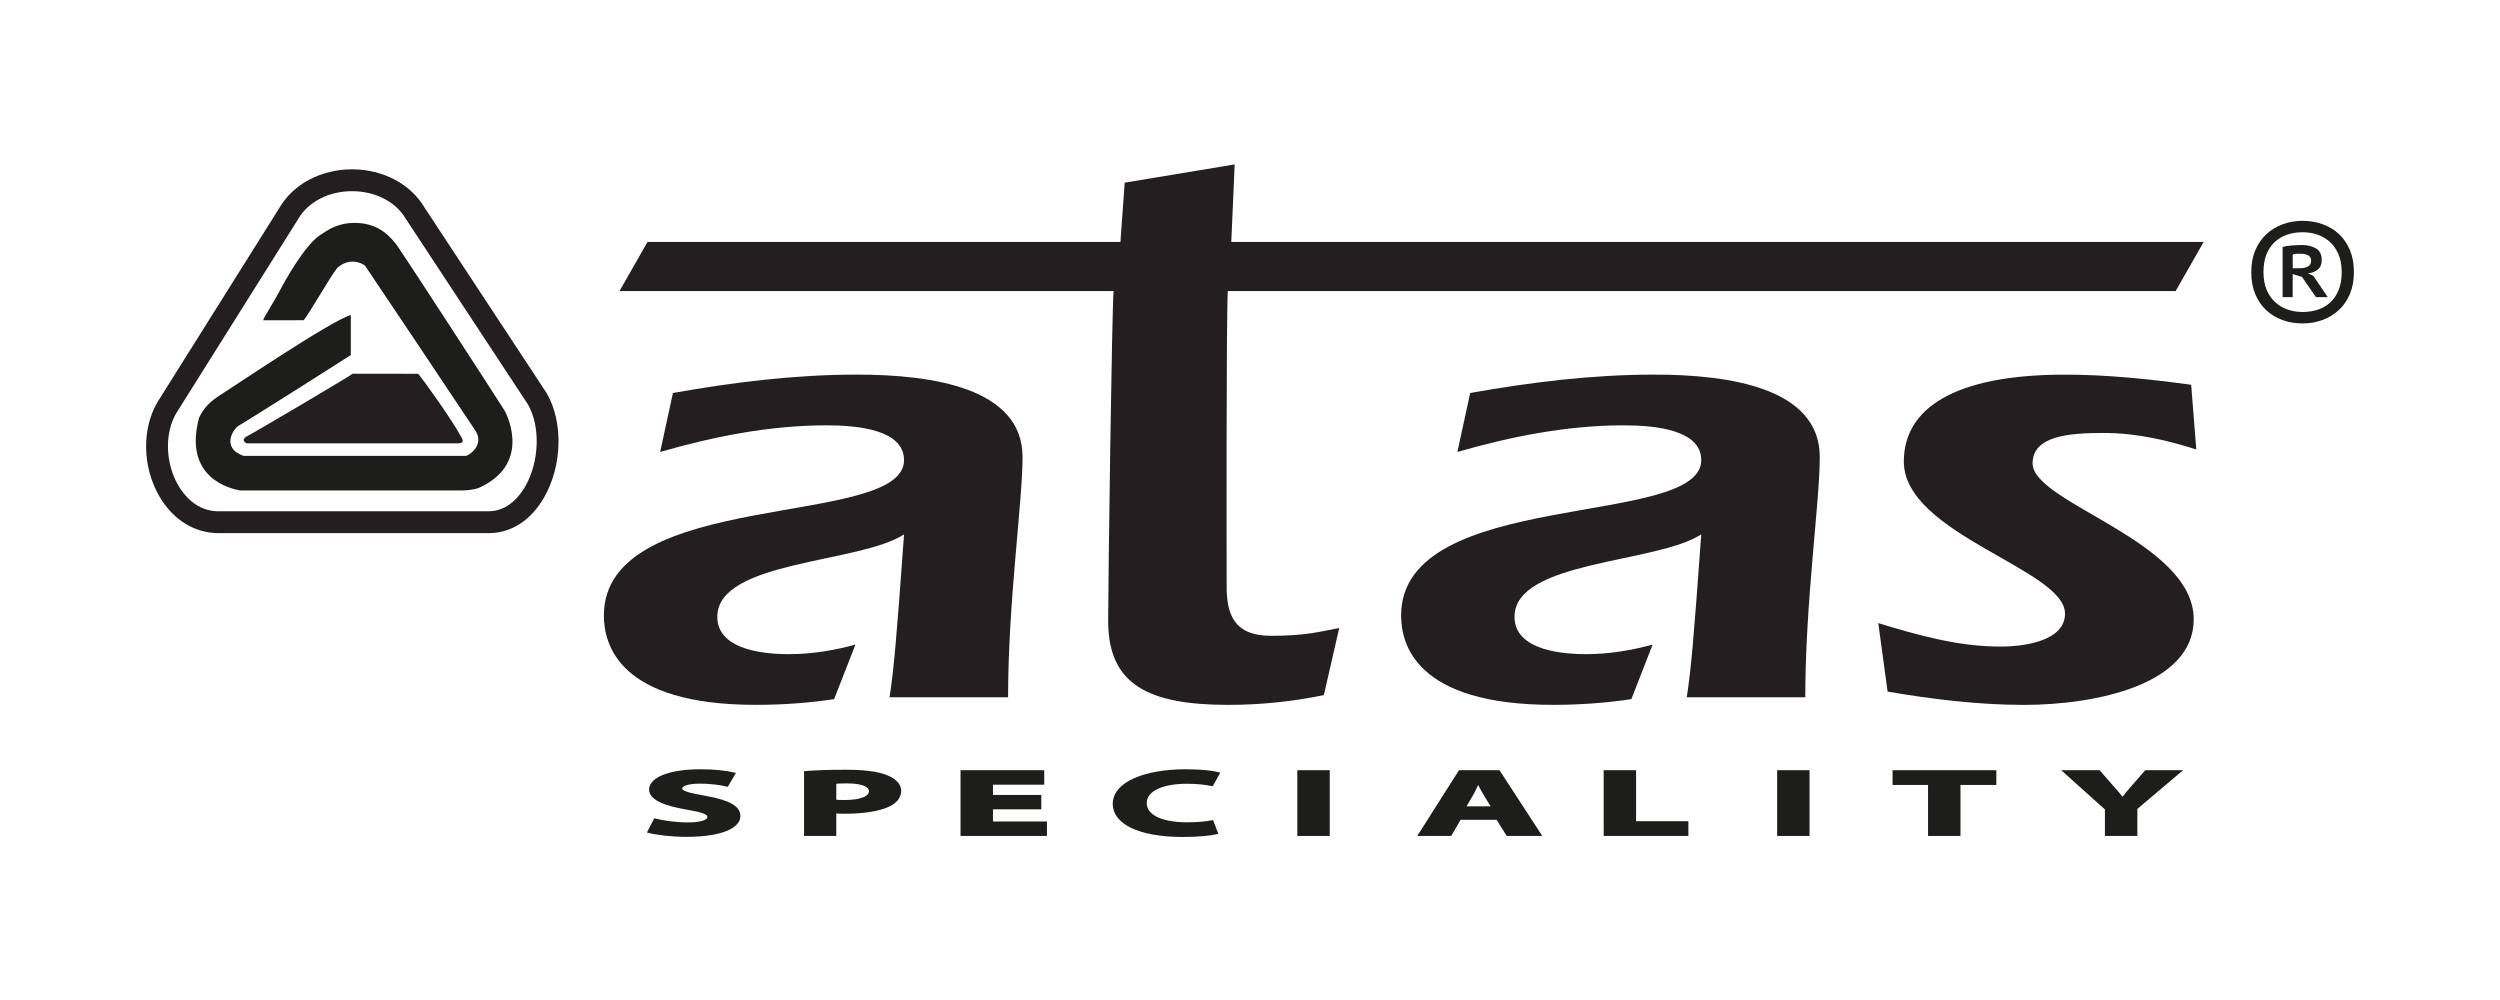 <svg xmlns="http://www.w3.org/2000/svg" xmlns:xlink="http://www.w3.org/1999/xlink" id="Layer_1" x="0px" y="0px" width="250px" height="100px" viewBox="0 0 250 100" xml:space="preserve"><g>	<path fill="#1D1D1B" d="M225.126,27.213c0-0.825,0.138-1.56,0.407-2.198c0.271-0.639,0.641-1.174,1.113-1.607  c0.472-0.432,1.018-0.76,1.637-0.986c0.62-0.225,1.277-0.34,1.977-0.34c0.706,0,1.375,0.115,2.002,0.34  c0.627,0.227,1.172,0.555,1.637,0.986c0.466,0.435,0.828,0.969,1.095,1.607c0.264,0.639,0.396,1.373,0.396,2.198  s-0.135,1.56-0.406,2.198c-0.271,0.638-0.644,1.174-1.112,1.605c-0.474,0.434-1.017,0.764-1.638,0.988  c-0.618,0.227-1.275,0.338-1.973,0.338c-0.726,0-1.396-0.111-2.017-0.338c-0.618-0.227-1.16-0.555-1.625-0.988  c-0.465-0.432-0.83-0.968-1.095-1.605C225.26,28.772,225.126,28.038,225.126,27.213L225.126,27.213z M226.348,27.213  c0,0.671,0.104,1.255,0.309,1.751c0.208,0.498,0.488,0.91,0.843,1.24c0.354,0.328,0.772,0.578,1.25,0.744  c0.478,0.168,0.979,0.252,1.511,0.252c0.555,0,1.07-0.08,1.549-0.242c0.478-0.161,0.891-0.407,1.238-0.735  c0.35-0.329,0.622-0.741,0.823-1.239c0.199-0.496,0.299-1.086,0.299-1.771c0-0.67-0.104-1.255-0.31-1.753  c-0.207-0.496-0.487-0.91-0.842-1.239c-0.355-0.329-0.769-0.577-1.239-0.745c-0.472-0.167-0.979-0.252-1.519-0.252  c-0.57,0-1.093,0.085-1.57,0.252c-0.478,0.168-0.891,0.416-1.238,0.745s-0.62,0.743-0.813,1.239  C226.445,25.958,226.348,26.543,226.348,27.213L226.348,27.213z M228.264,24.696c0.207-0.063,0.496-0.113,0.873-0.146  c0.373-0.031,0.729-0.048,1.063-0.048c0.542,0,1.007,0.113,1.394,0.338c0.389,0.227,0.58,0.617,0.58,1.171  c0,0.414-0.133,0.729-0.396,0.948c-0.267,0.22-0.591,0.343-0.979,0.369l0.542,0.271l1.434,2.111h-1.182l-1.394-2.015l-0.931-0.289  v2.304h-1.006V24.696L228.264,24.696z M229.987,25.372c-0.144,0-0.277,0.005-0.406,0.011c-0.129,0.007-0.231,0.028-0.31,0.067  v1.375h0.658c0.373,0,0.664-0.059,0.87-0.174c0.206-0.117,0.31-0.316,0.31-0.602C231.109,25.599,230.734,25.372,229.987,25.372  L229.987,25.372z"></path>	<path fill="#1D1D1B" stroke="#1D1D1B" stroke-width="0.28" stroke-miterlimit="10" d="M65.499,81.991  c0.78,0.195,2.024,0.391,3.294,0.391c1.363,0,2.086-0.268,2.086-0.684c0-0.391-0.624-0.613-2.204-0.877  c-2.182-0.371-3.627-0.951-3.627-1.869c0-1.072,1.894-1.885,4.974-1.885c1.502,0,2.57,0.139,3.354,0.316l-0.665,1.139  c-0.506-0.121-1.461-0.297-2.73-0.297c-1.283,0-1.908,0.291-1.908,0.607c0,0.398,0.721,0.576,2.438,0.887  c2.319,0.408,3.391,0.986,3.391,1.877c0,1.055-1.676,1.949-5.281,1.949c-1.503,0-2.984-0.193-3.725-0.391L65.499,81.991  L65.499,81.991z"></path>	<path fill="#1D1D1B" stroke="#1D1D1B" stroke-width="0.28" stroke-miterlimit="10" d="M80.545,77.245  c0.918-0.074,2.203-0.131,4.016-0.131c1.834,0,3.142,0.168,4.018,0.504c0.855,0.32,1.402,0.842,1.402,1.457  c0,0.613-0.409,1.148-1.207,1.496c-1.017,0.447-2.519,0.662-4.271,0.662c-0.388,0-0.742-0.008-1.013-0.039v2.26h-2.945  L80.545,77.245L80.545,77.245z M83.49,80.103c0.254,0.025,0.546,0.037,0.992,0.037c1.582,0,2.553-0.385,2.553-1.021  c0-0.574-0.836-0.92-2.334-0.92c-0.585,0-0.998,0.018-1.21,0.045L83.49,80.103L83.49,80.103z"></path>	<path fill="#1D1D1B" stroke="#1D1D1B" stroke-width="0.28" stroke-miterlimit="10" d="M103.99,80.794h-4.833v1.494h5.399v1.166  h-8.363v-6.295h8.091v1.17h-5.127v1.305h4.833V80.794L103.99,80.794z"></path>	<path fill="#1D1D1B" stroke="#1D1D1B" stroke-width="0.28" stroke-miterlimit="10" d="M121.648,83.29  c-0.527,0.121-1.774,0.268-3.354,0.268c-4.542,0-6.881-1.363-6.881-3.156c0-2.145,3.2-3.336,7.173-3.336  c1.539,0,2.71,0.141,3.236,0.285L121.2,78.47c-0.585-0.121-1.422-0.234-2.494-0.234c-2.34,0-4.172,0.68-4.172,2.08  c0,1.264,1.56,2.055,4.19,2.055c0.918,0,1.891-0.08,2.496-0.205L121.648,83.29z"></path>			<rect x="129.872" y="77.161" fill="#1D1D1B" stroke="#1D1D1B" stroke-width="0.28" stroke-miterlimit="10" width="2.963" height="6.293"></rect>	<path fill="#1D1D1B" stroke="#1D1D1B" stroke-width="0.28" stroke-miterlimit="10" d="M145.98,81.839l-0.937,1.615h-3.062  l3.996-6.293h3.897l4.095,6.293h-3.219l-1.013-1.615H145.98L145.98,81.839z M149.313,80.774l-0.816-1.334  c-0.236-0.373-0.473-0.84-0.664-1.215h-0.042c-0.194,0.375-0.388,0.852-0.603,1.215l-0.779,1.334H149.313z"></path>	<path fill="#1D1D1B" stroke="#1D1D1B" stroke-width="0.28" stroke-miterlimit="10" d="M160.507,77.161h2.962v5.1h5.229v1.193  h-8.189L160.507,77.161L160.507,77.161z"></path>			<rect x="177.855" y="77.161" fill="#1D1D1B" stroke="#1D1D1B" stroke-width="0.28" stroke-miterlimit="10" width="2.959" height="6.293"></rect>	<path fill="#1D1D1B" stroke="#1D1D1B" stroke-width="0.28" stroke-miterlimit="10" d="M192.945,78.356h-3.549v-1.195h10.097v1.195  h-3.585v5.098h-2.963V78.356L192.945,78.356z"></path>	<path fill="#1D1D1B" stroke="#1D1D1B" stroke-width="0.28" stroke-miterlimit="10" d="M210.632,83.454v-2.576l-4.149-3.717h3.414  l1.318,1.512c0.413,0.459,0.708,0.795,1.018,1.205h0.039c0.293-0.391,0.604-0.758,0.994-1.205l1.324-1.512h3.336l-4.33,3.668v2.625  H210.632L210.632,83.454z"></path>	<path fill="#231F20" d="M83.412,69.915c-2.557,0.381-5.115,0.57-7.846,0.57c-13.729,0-15.178-6.082-15.178-8.937  c0-12.804,30.016-8.687,30.016-15.532c0-3.039-4.604-3.482-7.758-3.482c-5.715,0-11.34,1.14-16.631,2.662l1.279-5.896  c6.055-1.077,12.196-1.839,18.42-1.839c7.503,0,16.542,1.332,16.542,8.242c0,4.498-1.448,14.515-1.448,24.023H88.956  c0.426-2.791,0.683-5.645,1.449-16.289c-4.435,2.911-18.673,2.598-18.673,8.236c0,2.979,3.748,3.742,7.162,3.742  c2.304,0,4.52-0.379,6.65-0.955L83.412,69.915z"></path>	<path fill="#231F20" d="M122.784,29.104c-0.171,2.801-0.119,27.245-0.119,29.528c0,2.735,0.685,4.948,4.437,4.948  c3.412,0,4.777-0.391,6.819-0.779l-1.534,6.709c-3.152,0.648-6.311,0.977-9.55,0.977c-8.014,0-12.022-2.02-12.022-8.406  c0-3.319,0.375-31.543,0.546-32.977H61.952l2.8-4.912h47.291l0.426-5.927l10.998-1.823l-0.338,7.75h97.239l-2.804,4.912H122.784  L122.784,29.104z"></path>	<path fill="#231F20" d="M163.135,69.915c-2.56,0.381-5.117,0.57-7.846,0.57c-13.729,0-15.177-6.082-15.177-8.937  c0-12.804,30.012-8.687,30.012-15.532c0-3.039-4.604-3.482-7.758-3.482c-5.713,0-11.341,1.14-16.628,2.662l1.281-5.896  c6.054-1.077,12.191-1.839,18.416-1.839c7.502,0,16.543,1.332,16.543,8.242c0,4.498-1.449,14.515-1.449,24.023h-11.854  c0.429-2.791,0.685-5.645,1.449-16.289c-4.431,2.911-18.672,2.598-18.672,8.236c0,2.979,3.752,3.742,7.164,3.742  c2.3,0,4.519-0.379,6.647-0.955L163.135,69.915z"></path>	<path fill="#231F20" d="M187.827,62.308c3.921,1.208,8.013,2.35,12.192,2.35c2.645,0,6.482-0.637,6.482-3.299  c0-4.438-16.119-7.92-16.119-15.213c0-5.199,4.86-8.683,16.119-8.683c4.178,0,8.439,0.442,12.616,1.013l0.511,6.467  c-2.813-0.885-5.882-1.648-9.289-1.648c-3.504,0-7.08,0.316-7.08,3.043c0,3.992,16.113,7.732,16.113,15.593  c0,6.532-9.805,8.558-16.97,8.558c-4.601,0-9.206-0.572-13.642-1.328L187.827,62.308z"></path>	<path fill="#1D1D1B" d="M30.355,32.022c-1.104,0-3.349,0-4.041,0.008c0.057-0.293,1-1.705,1.589-2.824  c0.588-1.12,2.532-4.65,4.12-5.707c0.647-0.41,2.002-1.533,4.472-1.12c0.825,0.175,2.176,0.528,3.532,2.647  c0.707,1,9.415,14.42,10.416,16.006c0.408,0.707,2.587,5.473-2.59,7.77c-0.707,0.238-1.498,0.245-1.803,0.245  c-2.817,0-20.078,0.009-22.055,0c-0.943-0.177-5.688-1.243-4.096-7.248c0.294-0.646,0.769-1.411,1.943-2.177  c0.877-0.529,11.297-7.592,13.24-8.121c-0.002,0.521,0,2.941,0,4.001c-0.704,0.473-10.652,6.769-11.301,7.12  c-0.588,0.472-1.563,2.197,0.557,2.963h22.284c0.528-0.176,1.758-1.199,0.937-2.491c-0.883-1.354-10.537-15.771-11.064-16.536  c-0.469-0.355-1.646-0.764-2.766,0.232C32.967,27.733,30.827,31.552,30.355,32.022"></path>	<path fill="#231F20" d="M35.273,37.37c1.136,0,5.832,0,6.545,0.012c0.644,0.753,3.397,4.633,4.271,6.257  c0.179,0.292,0.413,0.694-0.288,0.694H24.665c-0.356-0.174-0.472-0.459,0.112-0.752C25.365,43.293,34.628,37.833,35.273,37.37"></path>	<path fill="#231F20" d="M35.208,19.118c-2.315,0-4.371,1.055-5.367,2.75L17.62,41.329c-1.162,1.984-1.093,4.943,0.185,7.17  c0.563,0.984,1.836,2.63,4.053,2.63H48.85c1.957,0,3.14-1.556,3.67-2.483c1.427-2.49,1.541-6.015,0.268-8.211L40.57,21.868  C39.577,20.174,37.521,19.118,35.208,19.118 M48.852,53.315H21.859c-2.424,0-4.594-1.359-5.95-3.728  c-1.672-2.919-1.736-6.695-0.154-9.39l12.218-19.463c1.369-2.334,4.147-3.802,7.235-3.802c3.075,0,5.844,1.459,7.233,3.804  l12.219,18.57c1.677,2.864,1.576,7.249-0.245,10.426C53.093,52.046,51.119,53.315,48.852,53.315"></path></g><g>	<path d="M-311.738,492.302c1.589-1.72,3.088-3.098,5-3.946c2.663-1.182,5.411-1.558,8.243-0.808  c3.297,0.875,5.336,3.132,6.524,6.229c1.084,2.824,1.076,5.746,0.781,8.707c-0.287,2.875-1.028,5.617-2.402,8.146  c-2.926,5.388-7.105,9.203-13.391,10.155c-2.719,0.413-5.435,0.298-8.037-0.73c-0.527-0.209-0.735-0.313-0.874,0.426  c-0.749,3.979-1.594,7.94-2.361,11.916c-0.163,0.842-0.478,1.185-1.393,1.158c-2.483-0.066-4.97-0.039-7.455-0.014  c-0.688,0.009-0.927-0.133-0.78-0.9c1.498-7.863,2.961-15.734,4.43-23.604c0.851-4.556,1.729-9.109,2.527-13.675  c0.404-2.313,0.678-4.647,0.965-6.98c0.062-0.499,0.184-0.701,0.715-0.699c2.392,0.023,4.785,0.032,7.177-0.002  c0.701-0.012,0.753,0.332,0.699,0.864C-311.489,489.699-311.769,490.842-311.738,492.302z M-310.18,513.617  c2.113,0.166,3.712-0.84,5.012-2.275c1.704-1.884,2.896-4.103,3.536-6.576c0.641-2.474,1.043-4.97,0.146-7.475  c-0.35-0.979-1-1.747-1.992-2.078c-1.547-0.515-3.06-0.355-4.464,0.518c-1.928,1.196-3.083,3.014-3.958,5.035  c-1.508,3.483-1.649,7.278-2.432,10.928c-0.083,0.383,0.108,0.619,0.423,0.843C-312.776,513.34-311.534,513.725-310.18,513.617z"></path>	<path d="M-369.522,514.083c-1.353,2.007-2.703,3.64-4.513,4.847c-1.99,1.328-4.194,2.133-6.547,2.071  c-4.865-0.129-8.233-2.737-9.413-7.593c-1.055-4.342-0.442-8.653,1.256-12.743c2.072-4.989,5.49-8.825,10.425-11.165  c2.824-1.34,5.82-1.994,8.955-2.221c3.975-0.29,7.833,0.225,11.668,1.164c0.784,0.193,1.084,0.445,0.893,1.391  c-1.106,5.452-2.147,10.917-3.14,16.391c-0.424,2.342-0.665,4.713-0.845,7.088c-0.161,2.131-0.398,4.256-0.363,6.396  c0.007,0.43-0.142,0.615-0.59,0.611c-2.516-0.01-5.033-0.019-7.549,0.006c-0.603,0.006-0.65-0.311-0.618-0.764  C-369.78,517.835-369.662,516.107-369.522,514.083z M-376.146,513.229c0.502-0.018,1.3-0.231,2.011-0.713  c1.806-1.224,2.974-2.953,3.84-4.908c1.138-2.57,1.576-5.321,2.072-8.061c0.226-1.244,0.508-2.479,0.704-3.729  c0.067-0.434,0.331-1.055-0.438-1.205c-2.359-0.461-4.647-0.161-6.524,1.342c-4.295,3.439-6.391,7.929-5.851,13.496  C-380.112,511.719-378.518,513.242-376.146,513.229z"></path>	<path d="M-202.923,522.895c-0.036,0.832-0.461,1.506-0.875,2.172c-1.739,2.799-4.269,4.718-7.114,6.244  c-4.855,2.607-10.092,4.063-15.482,5.06c-4.813,0.892-9.662,1.375-14.545,1.69c-5.332,0.346-10.664,0.398-15.998,0.297  c-3.992-0.078-7.983-0.287-11.969-0.558c-4.381-0.295-8.761-0.649-13.125-1.12c-5.345-0.576-10.687-1.197-16.009-1.972  c-4.86-0.708-9.742-1.285-14.614-1.926c-1.226-0.16-2.445-0.361-3.672-0.511c-0.411-0.049-0.591-0.095-0.48-0.605  c0.448-2.084,0.838-4.182,1.245-6.275c0.083-0.426,0.28-0.646,0.76-0.586c2.792,0.338,5.589,0.631,8.377,0.998  c3.338,0.438,6.669,0.934,10.003,1.411c3.211,0.462,6.419,0.95,9.633,1.394c3.091,0.428,6.187,0.834,9.283,1.213  c3.129,0.385,6.261,0.75,9.396,1.076c2.275,0.238,4.558,0.434,6.84,0.599c3.672,0.267,7.347,0.497,11.021,0.729  c0.649,0.041,1.306,0.004,1.957,0.028c3.688,0.147,7.381,0.284,11.071,0.158c7.27-0.246,14.531-0.614,21.629-2.401  c3.742-0.943,7.383-2.146,10.458-4.625C-204.253,524.678-203.55,523.832-202.923,522.895z"></path>	<path d="M-271.254,515.451c-0.825,0.609-1.456,1.314-2.182,1.93c-2.332,1.979-4.94,3.242-8.025,3.526  c-1.605,0.147-3.146,0.016-4.637-0.56c-3.12-1.203-4.295-3.75-4.563-6.85c-0.317-3.66,0.496-7.207,1.162-10.766  c0.854-4.556,1.729-9.105,2.544-13.666c0.156-0.875,0.426-1.239,1.398-1.207c2.481,0.084,4.97,0.063,7.453,0.01  c0.82-0.018,0.959,0.326,0.834,0.995c-0.573,3.067-1.164,6.133-1.721,9.202c-0.617,3.404-1.346,6.791-1.763,10.227  c-0.077,0.643-0.072,1.311,0.008,1.952c0.39,3.13,2.944,3.403,4.956,2.519c2.43-1.072,3.659-3.263,4.68-5.562  c1.182-2.662,1.479-5.55,2.047-8.364c0.686-3.393,1.283-6.8,1.916-10.202c0.097-0.516,0.317-0.774,0.926-0.766  c2.671,0.038,5.344,0.024,8.014,0.009c0.555-0.002,0.77,0.104,0.646,0.748c-1.346,6.883-2.688,13.768-3.969,20.664  c-0.639,3.432-1.16,6.885-1.691,10.334c-0.09,0.568-0.295,0.705-0.825,0.699c-2.361-0.022-4.722-0.016-7.081-0.004  c-0.503,0.003-0.699-0.07-0.6-0.686C-271.502,518.252-271.402,516.848-271.254,515.451z"></path>	<path d="M-221.12,513.422c2.735,0.064,5.364-0.424,7.849-1.59c0.645-0.301,0.881-0.255,0.922,0.566  c0.084,1.695,0.295,3.386,0.496,5.074c0.069,0.588-0.006,0.959-0.621,1.245c-2.188,1.017-4.498,1.593-6.861,1.923  c-2.945,0.411-5.889,0.502-8.85-0.106c-4.791-0.987-8.502-4.646-9.349-9.458c-1.183-6.733,0.413-12.697,4.964-17.854  c3.123-3.537,7.004-5.481,11.703-5.933c3.424-0.33,6.626,0.125,9.451,2.177c2.87,2.083,3.895,4.984,3.568,8.458  c-0.397,4.267-3.047,6.616-6.783,8.007c-2.954,1.096-6.043,1.528-9.18,1.729c-1.424,0.091-2.846,0.17-4.271,0.16  c-0.505-0.004-0.646,0.084-0.601,0.688c0.207,2.8,2.85,4.701,5.791,4.908C-222.305,513.458-221.711,513.422-221.12,513.422z   M-216.702,496.949c0.034-1.401-1.341-2.609-3.002-2.738c-3.916-0.305-6.678,2.359-7.75,5.452  c-0.416,1.202-0.319,1.303,0.896,1.125c0.336-0.049,0.684-0.041,1.022-0.036c2.024,0.031,4.015-0.238,5.966-0.77  C-217.906,499.529-216.732,498.275-216.702,496.949z"></path>	<path d="M-247.186,494.059c1.082-1.471,2.191-2.832,3.486-4.045c2.284-2.136,5.012-2.988,8.092-2.861  c0.455,0.021,0.664,0.125,0.551,0.677c-0.566,2.726-1.086,5.458-1.623,8.188c-0.079,0.414-0.269,0.658-0.752,0.604  c-4.967-0.554-7.844,2.724-9.424,6.433c-1.25,2.937-1.651,6.079-2.24,9.176c-0.461,2.429-0.897,4.862-1.336,7.295  c-0.103,0.565-0.342,0.817-0.981,0.81c-2.703-0.041-5.405-0.034-8.106-0.006c-0.604,0.006-0.713-0.147-0.6-0.736  c0.795-4.129,1.546-8.265,2.322-12.396c0.846-4.497,1.816-8.969,2.204-13.54c0.144-1.694,0.372-3.38,0.528-5.072  c0.049-0.511,0.254-0.706,0.758-0.703c2.33,0.013,4.66,0.025,6.99-0.005c0.683-0.01,0.676,0.378,0.633,0.84  C-246.848,490.498-247.018,492.277-247.186,494.059z"></path>	<path d="M-333.716,494.242c1.073-1.514,2.081-2.829,3.27-4.008c2.281-2.264,5.035-3.154,8.185-3.092  c0.853,0.017,0.701,0.549,0.613,1.01c-0.376,1.975-0.79,3.939-1.191,5.908c-0.136,0.666-0.313,1.326-0.402,2  c-0.067,0.506-0.336,0.6-0.762,0.555c-4.074-0.417-6.763,1.583-8.661,4.966c-1.497,2.669-2.046,5.617-2.573,8.579  c-0.547,3.072-1.146,6.134-1.691,9.207c-0.13,0.736-0.425,0.992-1.215,0.974c-2.606-0.062-5.217-0.041-7.824-0.012  c-0.673,0.007-0.809-0.13-0.672-0.838c1.265-6.521,2.512-13.046,3.69-19.581c0.487-2.705,0.814-5.439,1.03-8.184  c0.087-1.106,0.258-2.209,0.354-3.316c0.036-0.409,0.218-0.525,0.591-0.524c2.392,0.007,4.783,0.019,7.173-0.007  c0.701-0.008,0.648,0.412,0.604,0.855c-0.166,1.629-0.345,3.256-0.516,4.884C-333.729,493.757-333.716,493.9-333.716,494.242z"></path>	<path d="M-404.729,533.813c1.288-0.957,2.738-1.508,4.147-2.107c7.189-3.064,14.718-4.915,22.404-6.193  c3.843-0.639,7.7-1.137,11.581-1.494c4.009-0.369,8.022-0.574,12.043-0.761c5.029-0.229,10.054-0.155,15.079-0.096  c3.774,0.046,7.544,0.346,11.317,0.515c0.534,0.023,0.624,0.276,0.54,0.721c-0.372,1.976-0.742,3.949-1.11,5.922  c-0.09,0.486-0.355,0.652-0.858,0.593c-2.763-0.333-5.538-0.528-8.313-0.74c-3.981-0.307-7.962-0.573-11.951-0.765  c-3.715-0.18-7.429-0.295-11.148-0.363c-4.059-0.078-8.118-0.042-12.172,0.063c-4.265,0.109-8.524,0.394-12.773,0.865  c-4.523,0.502-9.008,1.178-13.423,2.285c-1.593,0.398-3.156,0.904-4.69,1.494C-404.251,533.823-404.433,533.979-404.729,533.813z"></path>	<path d="M-354.904,520.314c-1.334,0-2.669-0.012-4.004,0.006c-0.535,0.009-0.753-0.043-0.62-0.721  c0.945-4.818,1.83-9.649,2.739-14.477c1.036-5.491,2.084-10.982,3.109-16.477c0.104-0.562,0.34-0.775,0.923-0.771  c2.669,0.024,5.339,0.028,8.008,0c0.723-0.009,0.807,0.253,0.683,0.897c-1.483,7.703-2.941,15.412-4.407,23.117  c-0.49,2.58-1.008,5.152-1.466,7.737c-0.101,0.57-0.359,0.702-0.87,0.695C-352.173,520.303-353.538,520.314-354.904,520.314z"></path>	<path d="M-396.296,559.809c-1.022,0.082-1.943-0.104-2.868-0.127c-0.726-0.021-0.836-0.328-0.721-0.928  c0.502-2.609,0.994-5.221,1.494-7.832c0.42-2.186,0.85-4.367,1.265-6.555c0.058-0.307,0.031-0.662,0.433-0.729  c2.744-0.447,5.5-0.729,8.09,0.59c2.604,1.326,3.357,3.698,3.197,6.412c-0.139,2.35-0.952,4.483-2.552,6.25  c-1.482,1.635-3.414,2.432-5.556,2.743C-394.462,559.773-395.416,559.941-396.296,559.809z M-392.838,545.102  c-0.61,0-0.989,0.045-1.354-0.01c-0.886-0.132-1.117,0.387-1.244,1.108c-0.346,1.979-0.716,3.954-1.086,5.929  c-0.308,1.641-0.643,3.275-0.931,4.921c-0.06,0.343-0.29,0.835,0.38,0.938c2.085,0.32,4.105,0.093,5.908-1.021  c2.855-1.763,3.689-4.562,3.503-7.7c-0.125-2.137-1.308-3.553-3.469-4.059C-391.779,545.059-392.428,545.135-392.838,545.102z"></path>	<path d="M-347.104,476.499c1.444,0.101,2.878,0.541,4.029,1.729c1.833,1.891,1.544,4.768-0.653,6.242  c-2.265,1.52-5.201,1.438-7.355-0.207c-2.265-1.726-2.217-4.867,0.094-6.572C-349.876,476.871-348.611,476.543-347.104,476.499z"></path>	<path d="M-243.219,554.609c-2.165-0.646-3.213,0.486-3.828,2.369c-0.163,0.496-0.462,0.947-0.699,1.418  c-0.67,1.34-0.918,1.457-2.372,1.275c-0.438-0.055-0.444-0.22-0.28-0.537c1.86-3.58,3.723-7.158,5.58-10.738  c0.758-1.461,1.504-2.928,2.262-4.387c0.264-0.509,2.318-0.894,2.645-0.455c0.202,0.273,0.236,0.691,0.286,1.053  c0.581,4.257,1.149,8.515,1.724,12.771c0.074,0.552,0.109,1.116,0.256,1.647c0.152,0.563-0.093,0.658-0.553,0.64  c-0.279-0.013-0.56-0.021-0.838,0.002c-0.495,0.04-0.699-0.124-0.753-0.665c-0.122-1.26-0.373-2.507-0.499-3.766  c-0.057-0.562-0.314-0.649-0.785-0.635C-241.788,554.628-242.503,554.609-243.219,554.609z M-241.432,545.811  c-1.127,2.238-2.299,4.383-3.392,6.569c-0.196,0.396-0.127,0.565,0.337,0.562c1.117-0.01,2.234-0.016,3.354,0.004  c0.503,0.01,0.648-0.17,0.557-0.672c-0.142-0.789-0.22-1.59-0.324-2.385C-241.076,548.529-241.253,547.17-241.432,545.811z"></path>	<path d="M-278.8,549.402c1.241-0.928,2.409-1.685,3.94-1.676c1.75,0.008,2.971,1.187,3.008,2.959  c0.039,1.875-0.514,3.668-0.803,5.496c-0.152,0.945-0.341,1.885-0.529,2.821c-0.06,0.297-0.116,0.658-0.532,0.647  c-0.519-0.016-1.074,0.168-1.546-0.113c-0.228-0.137-0.04-0.45-0.006-0.689c0.338-2.293,1.029-4.522,1.201-6.842  c0.067-0.902,0.147-1.895-0.869-2.354c-1.027-0.467-1.935-0.004-2.73,0.649c-1.439,1.181-1.904,2.837-2.193,4.581  c-0.231,1.401-0.461,2.807-0.77,4.192c-0.244,1.101-1.174,0.521-1.781,0.55c-0.712,0.035-0.265-0.581-0.221-0.826  c0.557-3.133,1.158-6.257,1.752-9.384c0.393-2.063,0.781-4.127,1.193-6.187c0.135-0.672,0.781-0.927,1.683-0.696  c0.669,0.169,0.394,0.702,0.328,1.063C-278.023,545.538-278.42,547.469-278.8,549.402z"></path>	<path d="M-326.704,557.198c-0.967,1.311-2.023,2.38-3.667,2.725c-2.008,0.423-3.912-0.952-4.105-3.014  c-0.558-5.974,4.604-10.382,10.418-8.925c0.671,0.166,0.757,0.391,0.628,1.072c-0.541,2.853-1.208,5.685-1.506,8.578  c-0.047,0.463-0.052,0.932-0.029,1.396c0.025,0.496-0.195,0.625-0.661,0.642c-1.232,0.044-1.243,0.062-1.201-1.196  C-326.812,558.05-326.747,557.624-326.704,557.198z M-326.869,549.4c-3.519-0.03-5.999,4.084-5.445,7.074  c0.335,1.813,2.059,2.317,3.526,1.115c0.849-0.695,1.496-1.559,1.929-2.582c0.585-1.381,0.724-2.867,1.048-4.311  C-325.554,549.561-325.691,549.398-326.869,549.4z"></path>	<path d="M-351.309,547.73c2.39,0.009,3.93,1.396,4.457,4.021c0.514,2.563-1.243,6.218-3.553,7.472  c-3.286,1.785-7.165,0.396-7.448-3.59C-358.138,551.645-355.336,547.71-351.309,547.73z M-349.005,552.782  c0-0.187,0.002-0.372-0.001-0.56c-0.02-1.146-0.485-2.082-1.51-2.591c-0.998-0.493-1.993-0.269-2.892,0.369  c-1.604,1.136-2.681,3.948-2.255,5.879c0.23,1.05,0.677,1.922,1.786,2.287c1.213,0.399,2.184-0.063,3.035-0.875  C-349.56,556.068-349.009,554.533-349.005,552.782z"></path>	<path d="M-261.674,547.729c1.779,0.002,3.023,0.858,3.379,2.328c0.381,1.569-0.354,2.977-2.037,3.729  c-1.553,0.695-3.223,0.854-4.9,0.813c-0.756-0.02-0.845,0.258-0.767,0.943c0.281,2.456,2.015,3.107,4.356,2.55  c0.24-0.058,0.463-0.176,0.703-0.237c0.355-0.095,0.793-0.606,1.021,0.137c0.174,0.56,0.41,1.103-0.483,1.38  c-1.279,0.396-2.545,0.774-3.895,0.521c-2.459-0.466-3.612-1.681-3.775-4.201c-0.171-2.646,1.307-6.146,4.157-7.453  C-263.198,547.904-262.464,547.704-261.674,547.729z M-264.121,552.941c0.771-0.051,1.818-0.127,2.789-0.584  c0.875-0.412,1.287-1.145,1.023-1.945c-0.272-0.832-0.967-1.068-1.776-1.018c-1.505,0.095-2.392,1.055-3.058,2.265  C-265.855,552.952-265.832,552.965-264.121,552.941z"></path>	<path d="M-301.102,550.777c0.064,1.341-0.627,2.233-1.738,2.836c-1.514,0.818-3.189,0.969-4.86,0.973  c-0.839,0.002-1.127,0.203-1.091,1.081c0.068,1.638,1.345,2.796,3.245,2.586c0.678-0.075,1.336-0.229,1.98-0.465  c0.246-0.09,0.6-0.424,0.759,0.084c0.141,0.442,0.468,0.935-0.088,1.347c-1.13,0.842-4.717,0.965-5.997,0.145  c-1.785-1.145-2.127-2.887-1.941-4.852c0.236-2.494,1.32-4.512,3.398-5.902c1.337-0.895,2.848-1.213,4.428-0.612  C-301.729,548.479-301.102,549.421-301.102,550.777z M-308.414,552.868c1.549,0.217,3.274-0.036,4.335-0.562  c0.835-0.412,1.099-1.074,0.902-1.912c-0.189-0.808-0.868-0.981-1.586-1C-306.407,549.354-308.1,550.973-308.414,552.868z"></path>	<path d="M-382.384,555.67c0.007-3.979,2.367-7.17,5.438-7.857c2.406-0.539,4.491,0.886,4.426,3.022  c-0.043,1.422-0.856,2.493-2.327,3.037c-1.469,0.543-2.997,0.804-4.553,0.719c-0.937-0.052-1.032,0.392-0.913,1.113  c0.36,2.175,1.98,3.046,4.424,2.372c0.209-0.059,0.407-0.158,0.617-0.203c0.356-0.075,0.799-0.648,1.047,0.074  c0.201,0.58,0.35,1.164-0.543,1.447c-1.715,0.543-3.424,0.905-5.152,0.174C-381.857,558.748-382.335,557.064-382.384,555.67z   M-378.403,552.941c0.8-0.06,1.879-0.131,2.866-0.627c0.798-0.401,1.189-1.143,0.945-1.896c-0.24-0.736-0.833-1.016-1.583-1.027  c-1.6-0.027-2.547,0.938-3.279,2.183C-380.207,552.854-380.129,552.965-378.403,552.941z"></path>	<path d="M-367.48,555.061c0.005,2.416,1.663,3.623,4.045,3.037c0.181-0.043,0.358-0.16,0.533-0.152  c0.339,0.014,0.784-0.725,1.006,0.089c0.176,0.639,0.455,1.31-0.623,1.559c-1.784,0.412-3.528,0.688-5.212-0.304  c-1.521-0.896-1.984-2.407-1.926-3.979c0.105-2.812,1.25-5.153,3.764-6.643c1.62-0.959,3.362-1.171,5.187-0.689  c0.577,0.151,0.77,0.472,0.47,1.015c-0.215,0.387-0.065,1.095-0.988,0.761c-2.215-0.805-4.775,0.485-5.665,2.798  C-367.208,553.38-367.586,554.219-367.48,555.061z"></path>	<path d="M-316.621,560.014c-1.945-0.002-2.898-1.209-2.662-3.021c0.292-2.238,0.816-4.433,1.241-6.644  c0.133-0.695-0.077-0.783-0.662-0.77c-0.306,0.007-0.91,0.225-0.799-0.398c0.082-0.457-0.098-1.347,0.766-1.225  c1.187,0.167,1.286-0.549,1.416-1.382c0.09-0.571,0.035-1.19,0.896-1.38c1.536-0.34,1.522-0.4,1.193,1.14  c-0.339,1.584-0.339,1.584,1.384,1.592c1.027,0.007,1.217,0.339,0.838,1.296c-0.162,0.409-0.439,0.361-0.74,0.373  c-2.083,0.09-2.084,0.09-2.499,2.172c-0.29,1.451-0.597,2.901-0.86,4.359c-0.273,1.512,0.004,1.873,1.495,2.032  c0.272,0.028,0.536,0.059,0.486,0.396c-0.068,0.461,0.076,1.024-0.488,1.287C-315.959,560.002-316.334,560.029-316.621,560.014z"></path>	<path d="M-288.459,560.016c-2.002-0.021-3.036-1.252-2.725-3.096c0.346-2.04,0.719-4.076,1.15-6.1  c0.174-0.813,0.229-1.36-0.855-1.229c-0.322,0.039-0.596-0.091-0.5-0.462c0.113-0.439-0.008-1.227,0.649-1.154  c1.488,0.16,1.452-0.828,1.57-1.779c0.088-0.715,1.42-1.495,2.043-1.215c0.222,0.102,0.196,0.304,0.174,0.479  c-0.051,0.398-0.127,0.793-0.198,1.188c-0.233,1.283-0.234,1.283,1.018,1.283c0.188,0,0.375-0.019,0.559,0.004  c0.354,0.043,0.944-0.189,0.832,0.502c-0.082,0.508,0.04,1.187-0.915,1.186c-2.051-0.004-2.063,0.044-2.462,2.063  c-0.347,1.756-0.824,3.489-0.896,5.293c-0.031,0.81,0.272,1.213,1.129,1.219c0.271,0,0.902-0.334,0.805,0.336  c-0.066,0.47,0.339,1.291-0.662,1.357C-288.05,559.906-288.35,559.993-288.459,560.016z"></path>	<path d="M-340.016,550.04c0.407-0.479,0.751-0.952,1.161-1.356c0.617-0.61,1.385-0.916,2.258-0.955  c0.494-0.022,0.66,0.148,0.555,0.666c-0.156,0.772-0.241,1.34-1.323,1.496c-1.468,0.215-2.199,1.51-2.721,2.813  c-0.754,1.884-0.907,3.909-1.293,5.877c-0.184,0.937-1.224,1.508-2.029,1.042c-0.322-0.186-0.202-0.491-0.154-0.752  c0.491-2.676,0.995-5.346,1.485-8.021c0.128-0.697,0.299-1.4,0.307-2.104c0.013-1.045,0.727-0.79,1.307-0.813  c0.816-0.033,0.558,0.569,0.54,0.982C-339.939,549.268-340.146,549.609-340.016,550.04z"></path>	<path d="M-222.624,549.958c0.726-0.879,1.371-1.862,2.595-2.116c0.448-0.094,1.016-0.424,1.289,0.213  c0.254,0.584-0.388,1.627-0.97,1.725c-1.274,0.22-2.058,1.074-2.676,2.115c-1.063,1.781-1.069,3.849-1.536,5.793  c-0.094,0.39-0.163,0.787-0.198,1.188c-0.057,0.623-0.373,0.814-0.985,0.805c-1.269-0.021-1.273,0.01-1.051-1.244  c0.586-3.279,1.379-6.524,1.702-9.853c0.083-0.862,0.761-0.619,1.282-0.651c0.648-0.039,0.557,0.418,0.553,0.82  c-0.005,0.4-0.002,0.805-0.002,1.208c-0.048,0.065-0.095,0.132-0.137,0.198c-0.003,0.004,0.042,0.035,0.064,0.052  C-222.669,550.125-222.646,550.042-222.624,549.958z"></path>	<path d="M-232.532,559.665c-1.155-0.004-1.147-0.003-0.934-1.114c0.636-3.301,1.267-6.603,1.891-9.906  c0.06-0.313,0.058-0.67,0.466-0.688c0.549-0.022,1.121-0.159,1.642,0.089c0.184,0.087,0.036,0.335,0.003,0.512  c-0.657,3.455-1.323,6.908-1.956,10.367C-231.563,559.691-232.036,559.739-232.532,559.665z"></path>	<path d="M-210.294,546.986c-1.627-0.014-2.655-1.061-2.644-2.69c0.011-1.563,1.201-2.722,2.791-2.716  c1.375,0.005,2.813,1.334,2.767,2.63C-207.452,546.178-208.841,547.119-210.294,546.986z M-210.184,542.295  c-1.248-0.008-1.998,0.749-2.008,2.025c-0.009,1.172,0.855,2.074,2.01,2.094c1.074,0.018,1.916-0.872,1.934-2.047  C-208.23,543.057-208.934,542.303-210.184,542.295z"></path>	<path d="M-228.577,544.747c-0.009,0.872-0.462,1.321-1.307,1.304c-0.819-0.018-1.15-0.469-1.14-1.246  c0.012-0.853,0.479-1.357,1.285-1.371C-228.936,543.422-228.57,543.836-228.577,544.747z"></path>	<polygon points="-405.077,534.014 -405.025,534.001 -405.032,534.043  "></polygon>	<path d="M-222.624,549.958c-0.022,0.084-0.045,0.167-0.067,0.251c-0.023-0.018-0.068-0.048-0.065-0.052  c0.042-0.066,0.089-0.134,0.137-0.198L-222.624,549.958z"></path>	<path d="M-211.238,544.313c-0.014-1.428,0.401-1.729,1.664-1.291c0.488,0.17,0.668,0.482,0.52,0.916  c-0.141,0.408-0.162,0.763,0,1.16c0.074,0.188,0.111,0.449-0.18,0.541c-0.242,0.073-0.437-0.005-0.5-0.268  c-0.064-0.275-0.097-0.596-0.457-0.604c-0.447-0.012-0.287,0.388-0.354,0.623c-0.064,0.226-0.217,0.286-0.42,0.264  c-0.182-0.021-0.268-0.147-0.271-0.318C-211.244,544.996-211.238,544.654-211.238,544.313z M-210.204,544.164  c0.181-0.033,0.404-0.105,0.388-0.38c-0.019-0.267-0.242-0.335-0.476-0.336c-0.217,0-0.349,0.103-0.358,0.333  C-210.661,544.061-210.518,544.176-210.204,544.164z"></path></g></svg>